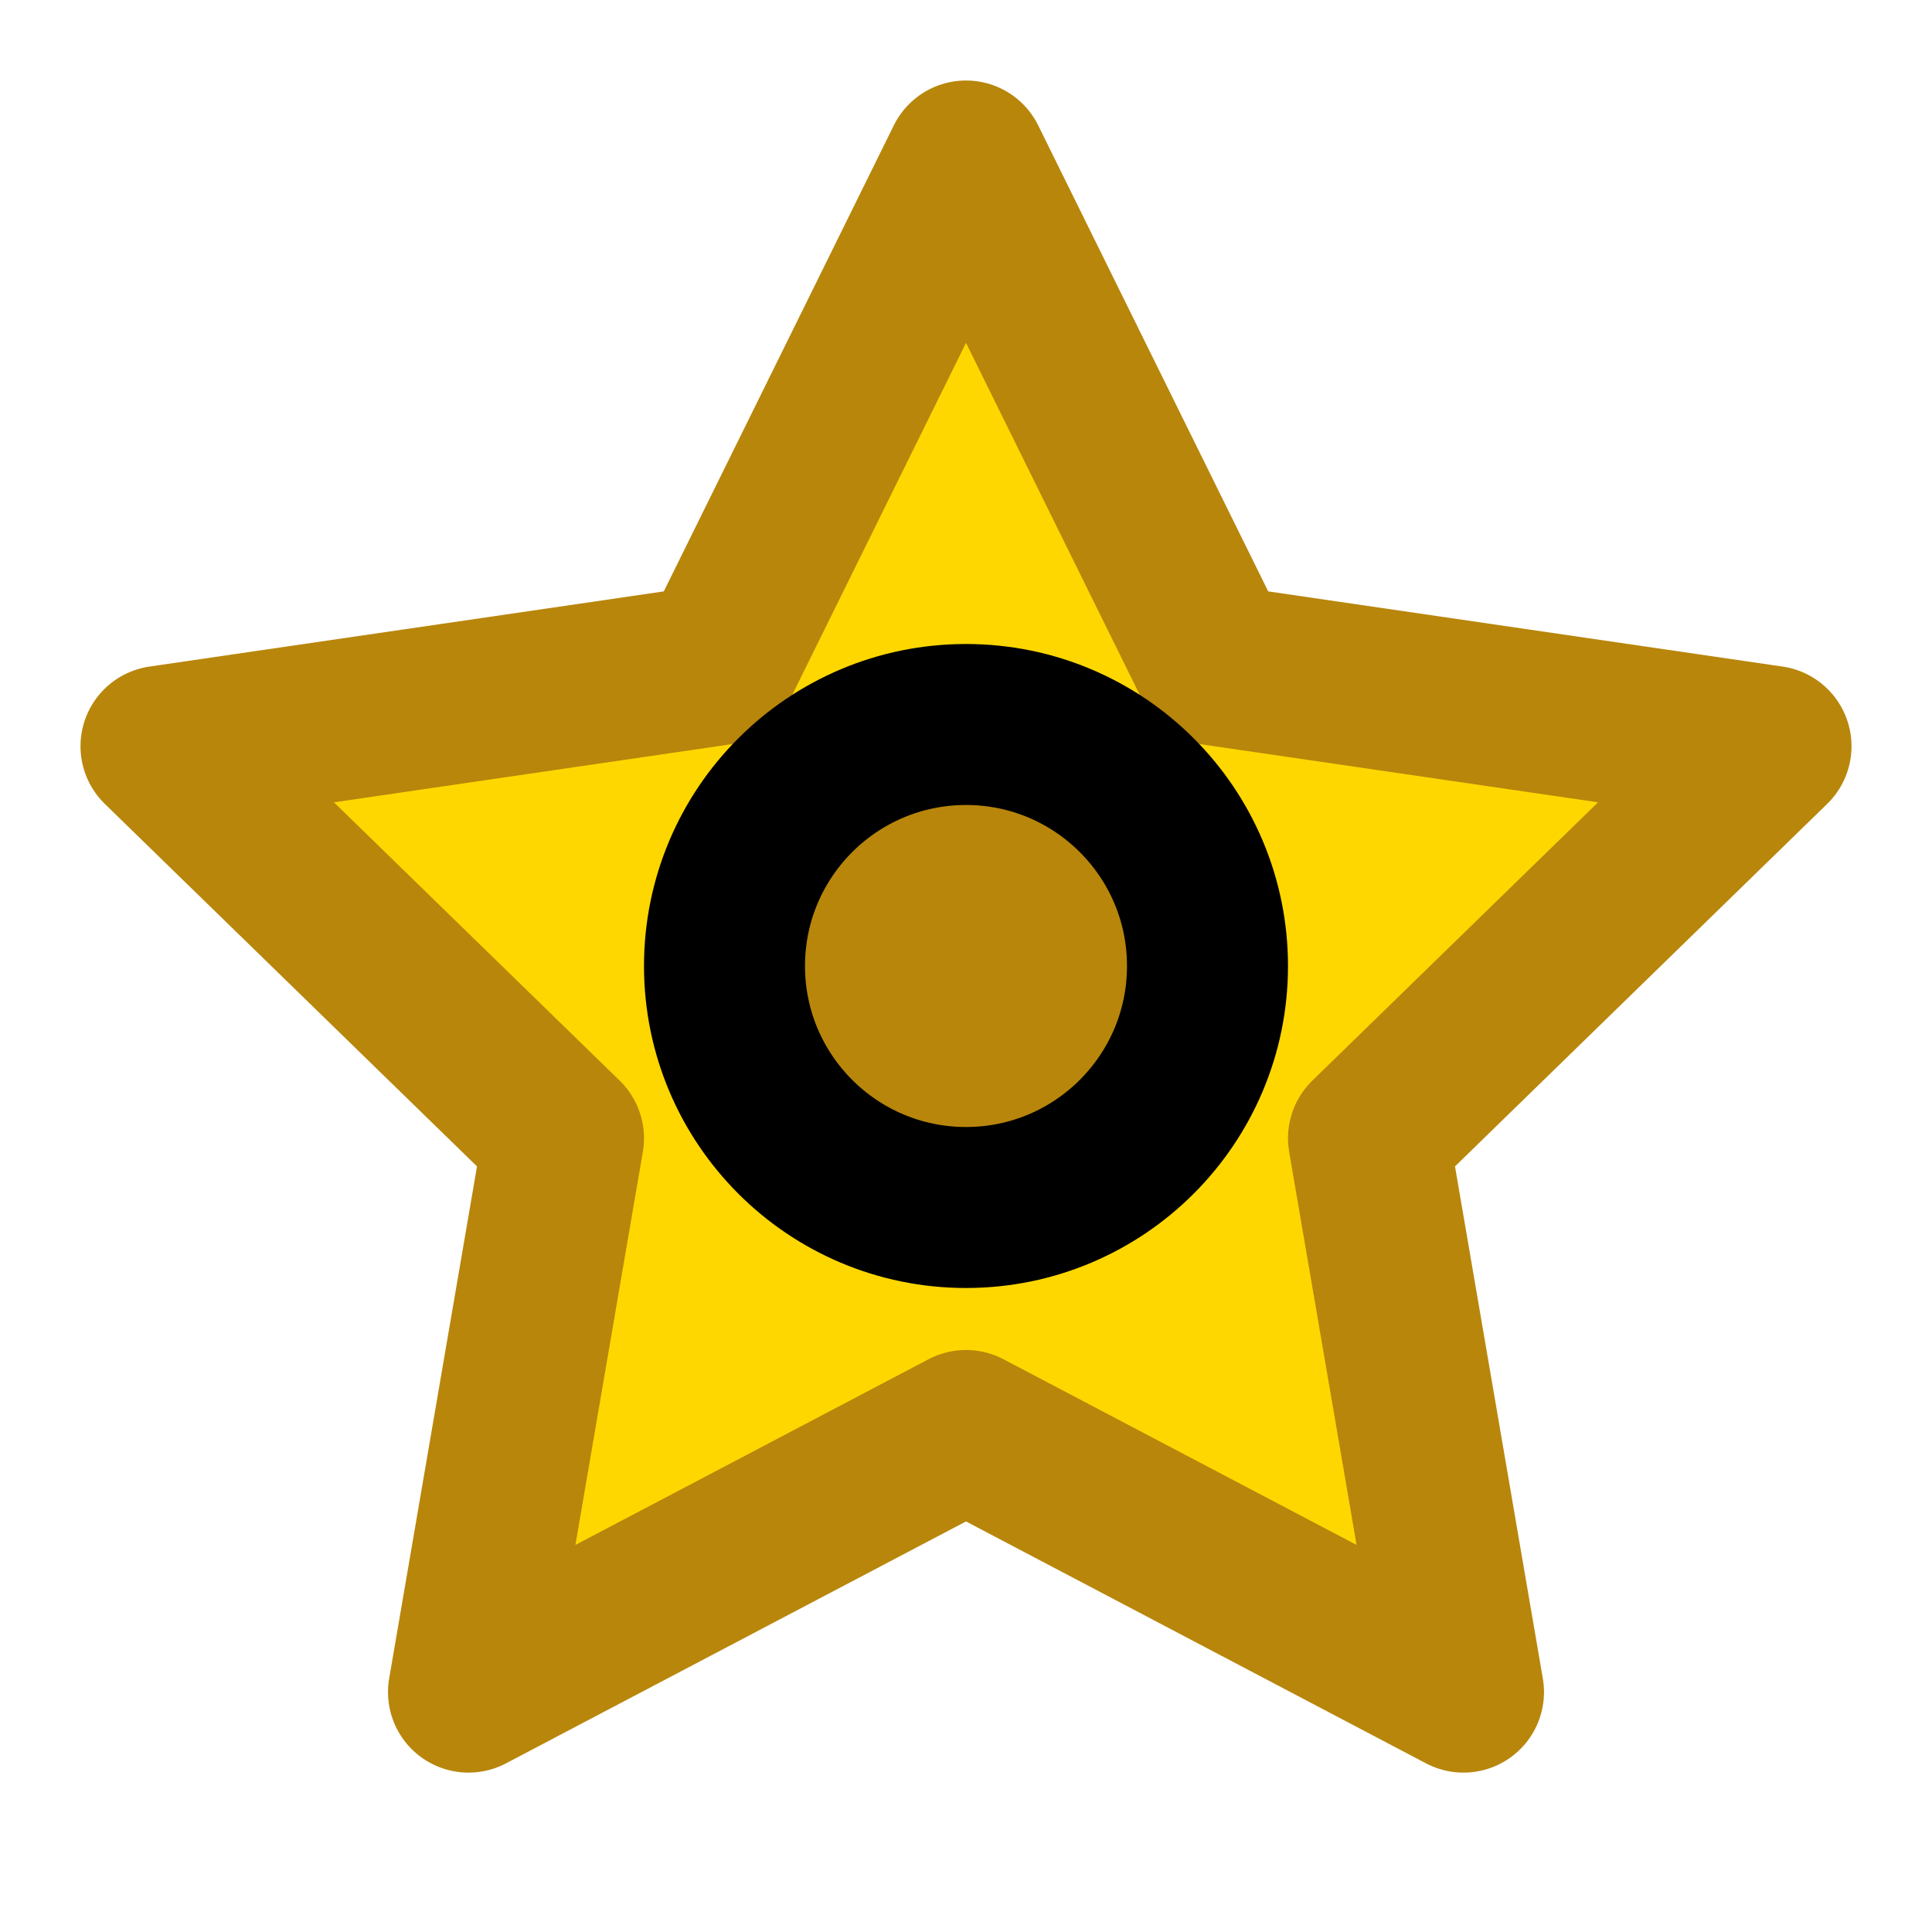 <svg xmlns="http://www.w3.org/2000/svg" viewBox="0 0 24 24" fill="none" stroke="currentColor" stroke-width="2" stroke-linecap="round" stroke-linejoin="round" class="text-yellow-400">
  <path d="M12 2L15.09 8.26 22 9.27 17 14.14 18.18 21.02 12 17.77 5.82 21.02 7 14.14 2 9.27 8.91 8.26 12 2z" fill="#FFD700" stroke="#B8860B"/>
  <circle cx="12" cy="12" r="3" fill="#B8860B"/>
</svg>